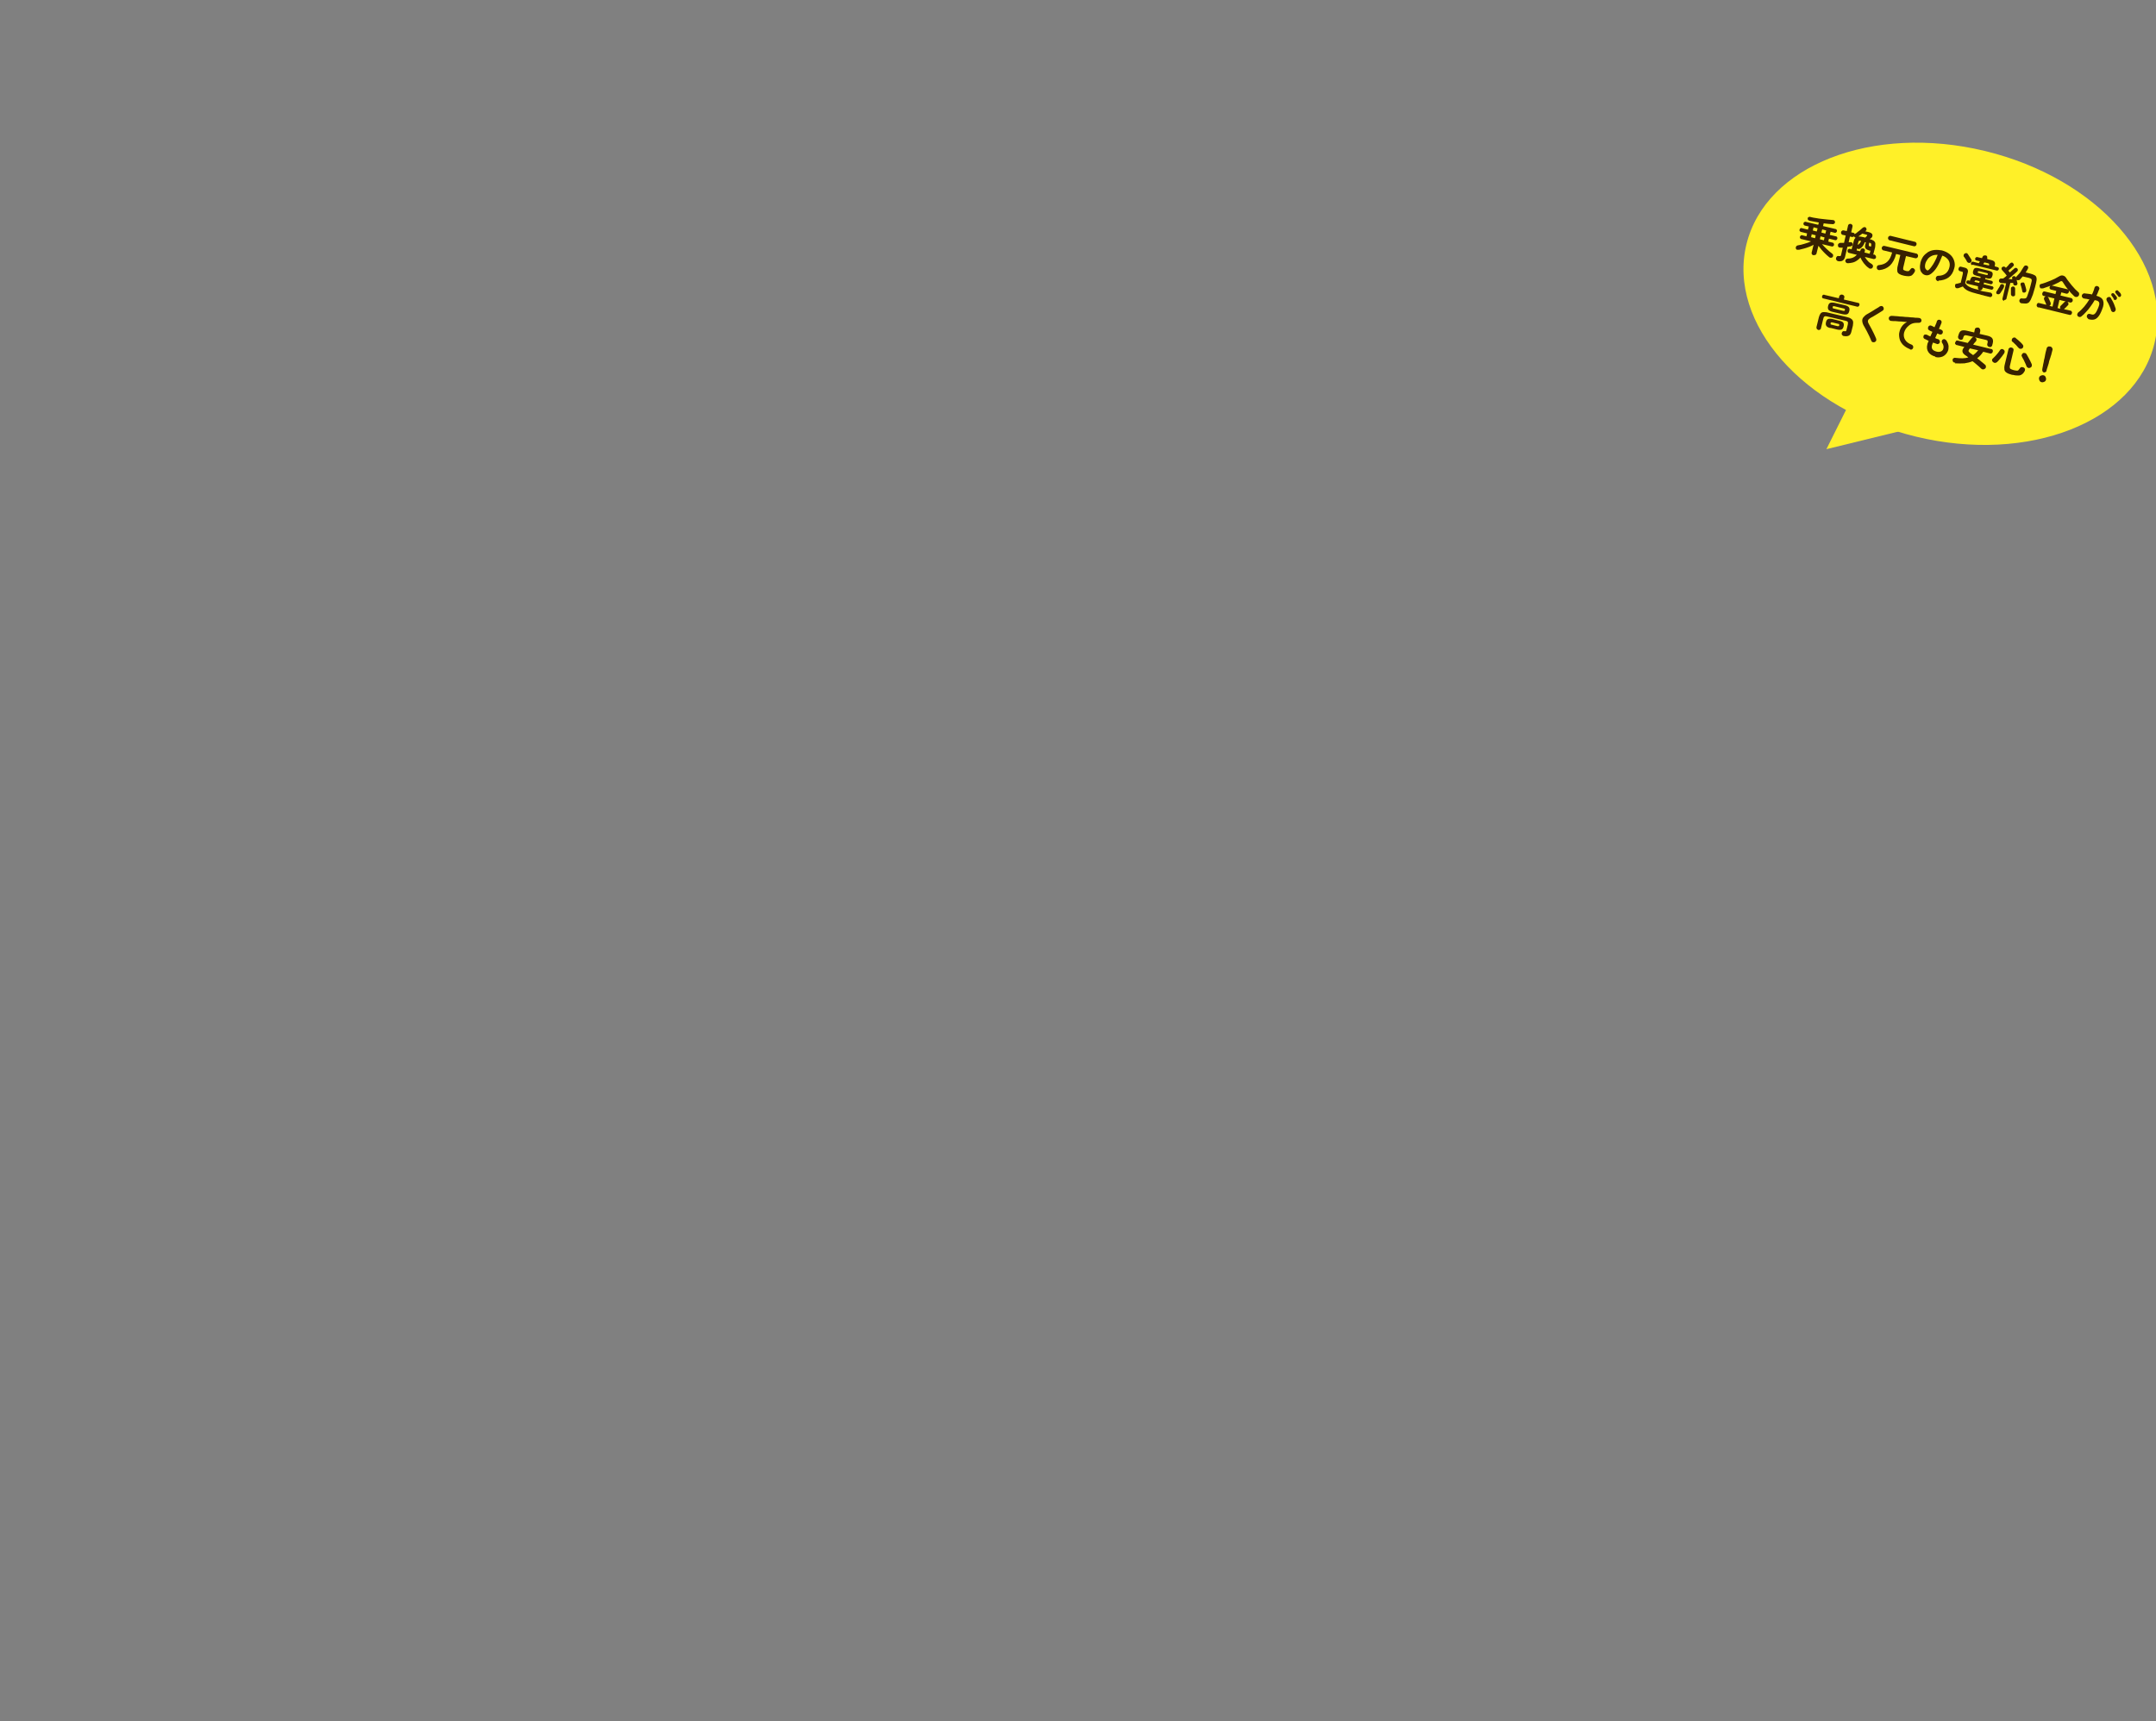<?xml version="1.0" encoding="UTF-8"?>
<svg xmlns="http://www.w3.org/2000/svg" viewBox="0 0 1027 820">
<rect x="0" y="0" width="1027" height="820" fill="#808080" stroke="none"/>
<ellipse cx="928.4" cy="139.7" rx="70" ry="100" transform="translate(575 1009.5) rotate(-76.4)" fill="#fff028"/>
<g>
<path d="M863.8,121.6c-.3,0-.5-.2-.7-.5s-.2-.6-.1-.9l.9-3.6c-.6.4-1.3.7-2.1,1-.8.3-1.6.6-2.4.8-.8.2-1.6.4-2.4.6-.4,0-.7,0-1,0-.3-.1-.5-.4-.6-.7,0-.3,0-.6.2-.9.2-.3.4-.4.8-.5,1.1-.2,2.2-.4,3.3-.8,1.1-.3,2.2-.7,3-1.1l-4.6-1.1c-.3,0-.5-.2-.6-.4-.1-.2-.2-.5-.1-.7s.2-.5.4-.6c.2-.1.5-.2.7-.1l2,.5.3-1.4-2.9-.7c-.2,0-.4-.2-.6-.4-.1-.2-.2-.4-.1-.7,0-.2.2-.4.4-.6s.4-.2.7-.1l2.9.7.4-1.5-1.8-.4c-.2,0-.4-.2-.6-.4-.1-.2-.2-.5-.1-.7,0-.3.2-.5.4-.6s.5-.2.7-.1l5.9,1.4.3-1.1c-.7-.1-1.5-.3-2.2-.4-.7-.1-1.4-.3-2.1-.4-.8-.2-1.1-.6-1-1.2,0-.3.2-.5.5-.6.2-.1.5-.2.9,0,.8.2,1.7.4,2.6.5.9.2,1.9.3,2.8.4.9.1,1.8.2,2.7.3s1.6.1,2.3.2c.4,0,.7.1.9.3.2.2.3.4.3.7,0,.3-.1.6-.3.7s-.4.3-.7.3c-1.3,0-2.7-.2-4.4-.4l-.3,1.3,5.9,1.4c.3,0,.5.2.6.4.1.2.2.5.1.7,0,.2-.2.4-.4.6-.2.1-.5.2-.7.1l-1.9-.5-.4,1.5,2.9.7c.3,0,.5.2.6.4.1.2.2.4.1.7,0,.2-.2.4-.4.6-.2.1-.4.2-.7.1l-2.9-.7-.3,1.4,2,.5c.3,0,.5.2.6.4.1.2.2.5.1.7,0,.3-.2.5-.4.6-.2.1-.5.2-.7.1l-4.6-1.1c.6.7,1.3,1.5,2.2,2.3.8.8,1.7,1.5,2.6,2.2.3.2.5.5.5.8,0,.3,0,.6-.2.8-.2.3-.5.4-.8.4-.3,0-.6,0-.9-.3-.6-.5-1.2-1-1.8-1.6-.6-.6-1.2-1.2-1.8-1.9-.6-.7-1-1.3-1.5-1.9l-.9,3.6c0,.3-.3.6-.5.7-.3.2-.6.2-.9.1ZM862.7,113l1.9.5.3-1.4-1.9-.5-.3,1.4ZM863.5,109.8l1.9.5.4-1.5-1.9-.5-.4,1.5ZM866.9,114l1.9.5.3-1.4-1.9-.5-.3,1.4ZM867.6,110.8l1.9.5.4-1.5-1.9-.5-.4,1.5Z" fill="#382100"/>
<path d="M875.6,124.4c-.4,0-.6-.3-.8-.5-.2-.2-.3-.5-.2-.9,0-.3.2-.6.4-.8s.5-.3.9-.2c.4,0,.6,0,.8,0,.1,0,.2-.3.3-.6l.8-3.4c-.2,0-.3,0-.5,0-.2,0-.3,0-.4,0-.4,0-.7,0-1-.2-.3-.2-.4-.5-.4-.8,0-.4,0-.7.3-.9.2-.2.5-.4.9-.4.2,0,.5,0,.8,0,.3,0,.6,0,.9,0l.8-3.5-1.4-.3c-.3,0-.5-.2-.7-.5-.2-.3-.2-.5-.1-.8,0-.3.2-.5.5-.7.3-.2.5-.2.8-.1l1.4.3.6-2.6c0-.3.3-.6.5-.7s.5-.2.8-.1c.3,0,.5.2.7.5.2.2.2.5.1.9l-.6,2.6.9.2c.4,0,.7.3.8.7,0,0,0,0,.1-.1,0,0,0,0,.1-.1.4-.2.8-.5,1.2-.9.5-.3.9-.7,1.3-1,.4-.4.8-.7,1-.9.2-.2.5-.3.8-.4.3,0,.6,0,.8.3.2.2.3.4.3.7,0,.3,0,.5-.3.7,0,0-.2.2-.3.3l1.7.4c.7.2,1.1.4,1.4.7.3.3.4.7.3,1.1,0,.4-.3.8-.7,1.1,0,0-.2.2-.3.2,0,0-.2.1-.3.2.8.2,1.4.5,1.9.8.4.3.7.7.8,1.2,0,.5,0,1.2-.1,1.9l-.9,3.5h.6c.3.2.5.4.6.6.1.2.2.5.1.8,0,.3-.2.5-.5.6-.2.1-.5.2-.7.1l-4.1-1c.4.7.9,1.4,1.4,1.9.5.6,1.2,1.1,1.9,1.5.3.2.5.5.6.8,0,.3,0,.6-.2.9-.2.3-.5.5-.9.5-.3,0-.7,0-.9-.3-.9-.6-1.7-1.4-2.4-2.3-.7-.9-1.2-1.8-1.6-2.7-.7.8-1.5,1.4-2.4,1.9-.9.5-2.1.7-3.4.8-.3,0-.7,0-.9-.2s-.4-.4-.5-.7c0-.3,0-.6.3-.9s.5-.4.9-.4c1.9,0,3.3-.7,4.3-1.8l-3.7-.9c-.3,0-.5-.2-.6-.4-.1-.2-.2-.5-.1-.8,0-.3.2-.5.4-.6.2-.1.5-.2.8-.1l.7.2.9-3.5c.1-.5.3-1,.4-1.3.2-.3.4-.6.6-.8-.3,0-.5-.2-.7-.5,0,0,0-.1,0-.2-.1.2-.3.3-.5.4-.2,0-.4,0-.6,0l-.9-.2-.6,2.7h.6c.4-.1.7,0,.9.1.2.2.4.4.4.7,0,.3,0,.6-.2.8-.2.2-.4.3-.8.4-.2,0-.4,0-.7.1-.2,0-.5,0-.8.1l-1.1,4.7c-.4,1.8-1.6,2.5-3.5,2.1ZM884.3,119.3l1.7.4c0-.1.1-.2.2-.3,0-.1.1-.2.1-.4.1-.3.3-.5.6-.6.3-.1.5-.1.8,0,.3.1.5.3.6.5s.1.5,0,.8c0,0,0,.2-.1.3,0,0,0,.2-.1.3l2.5.6.4-1.5h-.5c-.9-.3-1.5-.6-1.8-1-.3-.4-.4-1-.2-1.7l.3-1.3h-.5c-.3.7-.6,1.4-1,1.9s-.9,1-1.6,1.3c-.2,0-.4.1-.6,0-.2,0-.4-.1-.5-.3l-.2,1ZM884.9,116.7c.4-.2.7-.5,1-.8.3-.3.5-.7.6-1.2-.4,0-.7,0-.9,0-.2.1-.4.5-.5,1l-.2,1ZM885.5,112.7c.5,0,1,0,1.7.2l1.3.3c.1-.1.3-.2.4-.4.1-.1.2-.2.3-.3.4-.4.3-.6-.2-.7l-1.9-.5c-.3.2-.6.5-.9.7-.3.2-.6.4-.9.6ZM890.9,117.4h.4c0,.1,0-.2,0-.2.1-.5.1-.9,0-1.1-.1-.2-.4-.4-.9-.5l-.2.9c0,.3,0,.5,0,.6,0,.1.3.2.6.3Z" fill="#382100"/>
<path d="M895.5,128.7c-.5,0-.8,0-1.1-.3-.3-.2-.4-.5-.4-.8,0-.3,0-.6.2-.9.2-.2.5-.4.9-.4,1.7-.2,3-.7,4-1.7,1-.9,1.7-2.4,2.2-4.3l-4.1-1c-.3,0-.5-.2-.7-.5-.2-.3-.2-.5-.1-.8,0-.3.2-.5.5-.7.3-.2.6-.2.9-.1l15,3.6c.3,0,.5.2.7.5.2.3.2.6.1.9,0,.3-.2.5-.5.7-.3.2-.5.2-.9.1l-4.3-1-1.3,5.5c-.1.5,0,.8,0,1,.2.2.6.4,1.3.6.4.1.8.1,1,.1.2,0,.5-.1.6-.3.2-.2.4-.4.6-.7.2-.3.4-.4.7-.5.3,0,.6,0,.9.3.3.2.5.5.5.7,0,.3,0,.6-.2.9-.3.6-.7,1-1.1,1.4s-.9.5-1.5.6c-.6,0-1.4,0-2.3-.2-1-.2-1.8-.5-2.3-.8-.5-.3-.9-.7-1-1.2-.1-.5-.1-1.2,0-2l1.4-5.9-2-.5c-.6,2.4-1.6,4.2-2.9,5.5-1.4,1.3-3.1,2-5.1,2.2ZM900.2,114.5c-.3,0-.5-.2-.7-.5-.2-.3-.2-.5-.1-.8,0-.3.2-.5.5-.7.3-.2.5-.2.8-.1l11.4,2.8c.3,0,.5.2.7.5.2.3.2.5.1.8,0,.3-.2.5-.5.7s-.5.2-.8.1l-11.4-2.8Z" fill="#382100"/>
<path d="M923.4,134c-.3,0-.6-.1-.9-.4-.2-.2-.4-.5-.4-.9,0-.3.1-.6.3-.9.2-.2.5-.4.8-.4,1.5,0,2.7-.4,3.6-1.1.9-.7,1.5-1.7,1.8-3,.2-.8.2-1.6,0-2.3-.2-.7-.6-1.4-1.2-1.9-.6-.6-1.3-1-2.2-1.3-.8,2.1-1.6,3.9-2.5,5.4-.9,1.5-1.9,2.5-2.8,3.2s-1.8.9-2.7.7c-.7-.2-1.3-.5-1.7-1.1-.5-.5-.8-1.2-.9-2.1-.1-.8,0-1.8.2-2.8.3-1.1.7-2,1.3-2.9.6-.8,1.4-1.5,2.3-2.1.9-.5,1.9-.9,3.1-1s2.3,0,3.5.2c1.5.4,2.7,1,3.7,1.8s1.7,1.8,2.1,3c.4,1.2.5,2.4.1,3.7-.5,1.9-1.3,3.3-2.6,4.3-1.3,1-3,1.5-5,1.6ZM917.9,128.9c.2,0,.5,0,.9-.4.4-.3.8-.8,1.3-1.5.5-.7,1-1.4,1.5-2.4.5-.9,1-2,1.4-3.2-1.1,0-2,.1-2.8.5-.8.4-1.5.9-2,1.6-.5.7-.9,1.4-1.1,2.2-.2.9-.2,1.6,0,2.1s.5.8.9.9Z" fill="#382100"/>
<path d="M942.3,140.1c-2-.5-3.6-1-4.7-1.5-1.1-.5-2-1.2-2.6-2.1-.2,0-.5.2-.8.3-.3.1-.6.2-.8.3-.3.1-.5.2-.6.2-.3.1-.6,0-.9,0-.3-.1-.5-.4-.6-.7,0-.3,0-.6,0-.9.1-.3.4-.5.7-.5.2,0,.5-.1.9-.2s.7-.2,1.1-.3l1-4.3c0-.3,0-.5,0-.7s-.3-.2-.6-.3l-.7-.2c-.3,0-.5-.2-.7-.5-.1-.2-.2-.5,0-.8,0-.3.2-.5.4-.7.2-.2.5-.2.8-.1l1.6.4c1.4.3,1.9,1.2,1.5,2.5l-1.2,4.9c.3.5.8.9,1.2,1.3.5.3,1.2.7,2,1,.8.3,1.9.6,3.3.9h.3c-.3,0-.5-.2-.6-.4s-.2-.5-.1-.8v-.5c.1,0-5-1.2-5-1.2-.2,0-.4-.2-.5-.4-.1-.2-.1-.4,0-.6,0-.2.2-.4.4-.5.2-.1.4-.2.6-.1l.7.2v-.3c.3-.8.6-1.3.9-1.5.4-.2,1-.2,1.8,0l2.2.5.2-.6-1.9-.5c-.8-.2-1.4-.5-1.6-.8-.2-.3-.3-.8-.1-1.5.2-.7.4-1.1.8-1.3.4-.2,1-.2,1.8,0l4.9,1.2c.8.2,1.4.5,1.6.8.2.3.3.8.1,1.5-.2.7-.4,1.1-.8,1.3-.4.2-1,.2-1.8,0l-.7-.2-.2.6,3.1.8c.2,0,.4.2.5.4.1.2.1.4,0,.6,0,.2-.2.4-.4.5-.2.1-.4.2-.6.1l-3.1-.8-.2.8,4.1,1c.2,0,.4.2.5.4.1.2.2.4,0,.6,0,.2-.2.4-.4.5-.2.1-.4.2-.6.1l-4.1-1v.5c-.2.3-.4.6-.6.7-.2.1-.5.2-.8.2,1,.3,2,.5,2.8.6s1.5.3,2.2.4c.4,0,.6.2.8.5.2.2.2.5.2.8,0,.3-.2.5-.5.7-.2.2-.6.2-1,0-.4,0-.8-.2-1.3-.3-.5-.1-1-.2-1.5-.4-.5-.1-1-.2-1.5-.4-.5-.1-.9-.2-1.2-.3ZM938.6,125.1c-.3.2-.6.2-.9.1-.3,0-.5-.3-.7-.5-.1-.2-.3-.5-.4-.8-.2-.3-.4-.6-.6-.9-.2-.3-.3-.5-.5-.7-.2-.2-.2-.5-.1-.8,0-.3.2-.5.5-.7.3-.2.5-.2.8-.2.3,0,.5.2.7.5.1.2.3.4.5.8.2.3.4.6.6.9.2.3.4.6.5.8.2.3.2.6.1.9,0,.3-.3.5-.6.7ZM939.4,126.3c-.2,0-.4-.2-.5-.4s-.1-.4,0-.6.2-.4.4-.5c.2-.1.4-.2.6-.1l2.7.7c0,0,.1-.2.2-.4s.2-.3.3-.5l-1.7-.4c-.2,0-.4-.2-.5-.4-.1-.2-.1-.4,0-.6,0-.2.2-.4.4-.5s.4-.2.6-.1l2.2.5c0-.1.1-.3.2-.4,0-.1.1-.2.1-.3.2-.3.4-.5.7-.6.3,0,.6,0,.9,0,.3.1.5.3.6.6,0,.3,0,.5,0,.8v.3c-.1,0,1.9.5,1.9.5.8.2,1.4.5,1.6.9.3.4.3,1,.1,1.8v.3c0,0,1.4.4,1.4.4.2,0,.4.2.5.4.1.2.1.4,0,.6,0,.2-.2.4-.4.5-.2.1-.4.2-.6.1l-11.5-2.8ZM940.5,134.3l2.3.5.2-.8-1.5-.4c-.3,0-.5,0-.6,0-.1,0-.2.3-.3.5h0ZM942.6,130.1l3.6.9c.3,0,.4,0,.5,0s.1-.1.2-.3c0-.2,0-.3,0-.4,0,0-.2-.1-.5-.2l-3.6-.9c-.2,0-.4,0-.5,0,0,0-.2.1-.2.3s0,.3,0,.4c0,0,.2.1.5.2ZM944.8,125.9l2.7.6h0c0-.4,0-.6,0-.8,0-.1-.3-.2-.6-.3l-1.7-.4c0,.2-.2.3-.3.5,0,.1-.1.3-.2.4Z" fill="#382100"/>
<path d="M951.4,140.2c-.2-.1-.4-.3-.5-.6,0-.3,0-.5.1-.7.2-.2.4-.5.6-.9.2-.4.4-.7.7-1.1.2-.4.4-.7.5-1,.1-.3.3-.5.6-.5.3,0,.5,0,.7,0,.2.1.4.3.5.5.1.2,0,.5,0,.8-.1.3-.3.6-.5,1-.2.4-.4.7-.7,1.1-.2.4-.4.7-.6.9-.2.3-.4.4-.7.5-.3,0-.5,0-.8-.1ZM954.7,143.4c-.3,0-.5-.2-.7-.5-.2-.2-.2-.5-.1-.8l1.7-7.1c-.5,0-.9-.1-1.3-.1-.4,0-.8,0-1.1-.1-.4,0-.6-.2-.8-.4-.2-.2-.2-.5-.2-.8,0-.3.2-.5.4-.7.2-.2.5-.2.9-.2.1,0,.2,0,.3,0,.1,0,.3,0,.4,0,.2-.2.5-.4.8-.6.3-.2.6-.5.9-.8-.2-.2-.4-.5-.7-.9s-.6-.7-.9-1c-.3-.3-.5-.6-.6-.7-.2-.2-.3-.5-.3-.7,0-.3.1-.5.3-.7.2-.2.5-.3.8-.3.3,0,.5.1.7.3,0,0,0,0,.1.1,0,0,.1.1.2.2.2-.2.4-.4.7-.7s.5-.5.7-.8c.2-.3.4-.5.6-.6.2-.2.5-.4.7-.4s.5,0,.7.3c.2.2.3.4.4.7,0,.3,0,.5-.3.7-.2.2-.4.4-.7.7-.3.3-.6.6-.9.8s-.5.5-.7.7c.3.3.5.6.7.8.4-.4.8-.7,1.1-1,.4-.3.7-.6.9-.8.2-.2.5-.4.8-.4s.5.1.7.3c.2.2.3.4.3.7,0,.3-.1.5-.3.7-.3.3-.7.7-1.2,1.1-.5.4-1,.8-1.5,1.3-.5.4-1,.9-1.5,1.2.3,0,.6,0,.9.1.3,0,.6,0,.9.1v-.3c-.1-.3,0-.5,0-.8.2-.2.4-.3.6-.4.5-.1.9,0,1.2.6,0-.1.1-.3.2-.4.4-.4.8-.9,1.3-1.4s.9-1.1,1.2-1.7c.4-.6.7-1.1,1-1.6.2-.3.4-.5.7-.6.3,0,.6,0,.9.1.3.2.4.4.5.6s0,.5-.1.8c-.2.3-.3.6-.5.9-.2.3-.4.6-.6.9l2.4.6c.8.2,1.5.5,2,.8.5.3.7.7.8,1.3.1.6,0,1.3-.2,2.2-.4,1.6-.7,3-1.1,4.1-.3,1.1-.6,2.1-1,2.9-.3.9-.7,1.6-1.1,2.1-.4.5-.9.7-1.5.8-.6,0-1.3,0-2.2-.1-.3,0-.6-.2-.8-.4-.2-.2-.3-.5-.3-.9,0-.3.2-.6.4-.8.2-.2.5-.3.9-.2.5,0,1,.1,1.3,0,.3,0,.6-.1.7-.3.2-.2.4-.5.5-.9.3-.8.6-1.7,1-2.9.3-1.2.7-2.4,1-3.8.2-.6.1-1.1,0-1.3-.2-.2-.5-.4-1.2-.6l-3-.7c-.5.6-.9,1.1-1.3,1.5-.2.2-.5.3-.8.3-.3,0-.6,0-.8-.2,0,.3.2.6.2.8,0,.3.1.5.2.7,0,.3,0,.6-.1.8-.2.2-.4.4-.7.4-.3,0-.6,0-.8-.1-.2-.2-.4-.4-.4-.7,0,0,0-.1,0-.2,0,0,0-.1,0-.2-.2,0-.4,0-.6,0s-.5,0-.8,0l-1.8,7.3c0,.3-.2.6-.5.7-.2.1-.5.2-.8.1ZM959.1,141.2c-.3,0-.5,0-.8-.2-.2-.2-.3-.4-.4-.7,0-.2,0-.5,0-.9,0-.3,0-.7,0-1,0-.3,0-.6,0-.9,0-.3,0-.5.3-.7.2-.2.4-.3.7-.3.3,0,.5,0,.7.3.2.2.3.4.3.7,0,.2,0,.5,0,.8,0,.3,0,.7,0,1,0,.3,0,.6,0,.8,0,.3,0,.6-.2.8-.2.2-.4.3-.7.3ZM964.6,139.4c-.3,0-.5,0-.8,0-.3-.1-.4-.3-.5-.6,0-.3-.1-.6-.2-1,0-.4-.2-.7-.3-1.1,0-.4-.2-.7-.3-.9,0-.3,0-.5,0-.7.1-.2.3-.4.6-.5.3,0,.5,0,.8,0s.4.3.5.6c0,.2.2.5.3.9.1.4.2.7.3,1.1.1.4.2.7.2.9,0,.3,0,.6-.1.8-.1.2-.4.4-.7.5Z" fill="#382100"/>
<path d="M971,146.5c-.3,0-.5-.2-.7-.5s-.2-.5-.1-.8c0-.3.2-.5.4-.7.2-.2.5-.2.8-.1l3.3.8s0,0,0-.1c0,0,0,0,0-.1,0-.2-.2-.4-.3-.7-.1-.3-.2-.6-.4-.9-.1-.3-.2-.5-.3-.7-.1-.3-.1-.5,0-.8.1-.3.3-.5.5-.6.3-.1.6-.1.9,0,.3.1.5.3.7.6,0,.2.2.4.3.7.1.3.3.6.4.9.1.3.2.5.3.7.1.3.1.6,0,.9-.1.3-.3.5-.6.6l1.5.4.9-3.9-5-1.2c-.3,0-.6-.2-.7-.5-.1-.3-.2-.5,0-.8,0-.3.2-.5.4-.7.2-.2.5-.2.8-.1l5,1.2.4-1.5-2.4-.6c-.3,0-.5-.2-.7-.5s-.2-.5,0-.8c0-.3.2-.5.4-.6-.6.3-1.3.5-1.9.7-.6.2-1.2.4-1.7.6-.4,0-.7,0-1,0s-.5-.4-.6-.7c-.1-.3,0-.7,0-.9s.4-.5.7-.5c.7-.2,1.4-.4,2.2-.7s1.5-.6,2.3-.9c.8-.3,1.5-.7,2.2-1,.7-.4,1.3-.7,1.8-1,.7-.4,1.3-.6,1.9-.4.6.1,1.1.5,1.5,1.1.3.5.7,1.1,1.2,1.7s1,1.3,1.5,1.9c.5.6,1.1,1.2,1.6,1.8.6.6,1.1,1,1.5,1.4.3.2.4.5.4.9,0,.4-.1.7-.4,1-.3.3-.6.4-1,.4s-.7-.1-1-.4c-.4-.4-.9-.9-1.4-1.4-.5-.6-1-1.1-1.5-1.8-.5-.6-1-1.2-1.4-1.8-.4-.6-.8-1.2-1.1-1.7-.3-.5-.7-.6-1.2-.3-.5.3-1.1.7-1.9,1-.7.4-1.5.7-2.3,1,.1,0,.3,0,.4,0l7.1,1.7c.3,0,.5.2.7.5.1.2.2.5.1.8s-.2.5-.5.7c-.2.1-.5.2-.8.1l-2.3-.6-.4,1.5,5,1.2c.3,0,.5.2.7.5s.2.5.1.8c0,.3-.2.5-.5.7-.2.2-.5.2-.8.1l-5-1.2-.9,3.9,1.4.3c-.2-.2-.2-.5-.2-.7,0-.3.1-.5.3-.7.1-.1.3-.3.5-.5s.4-.4.7-.7c.2-.2.4-.4.5-.5.2-.2.5-.4.8-.4.3,0,.6,0,.8.3.2.2.4.5.4.8,0,.3,0,.6-.3.8-.1.1-.3.3-.5.5-.2.2-.4.5-.7.7s-.4.4-.5.5c0,0,0,0-.1.1,0,0,0,0-.1,0l3.1.7c.3,0,.5.2.7.5.1.2.2.5,0,.8,0,.3-.2.5-.4.6-.2.2-.5.2-.8.1l-14.7-3.6Z" fill="#382100"/>
<path d="M994.8,151.8c-.3-.1-.5-.3-.7-.6-.1-.3-.1-.6,0-.9.1-.3.3-.5.6-.7.3-.1.6-.1.9,0,.4.1.7.2,1.1.3.3,0,.6,0,.9-.2.3-.2.6-.5.9-1,.3-.5.6-1.2,1-2.1.3-.8.5-1.4.5-1.9,0-.5-.2-.9-.5-1.1-.3-.3-.9-.5-1.7-.6-.6,1-1.2,2-1.9,2.9-.7,1-1.4,1.9-2.2,2.7-.7.8-1.5,1.6-2.3,2.2-.3.2-.6.3-.9.2-.3,0-.6-.2-.8-.4-.2-.3-.3-.6-.2-.9s.2-.6.4-.8c1-.7,1.9-1.7,2.9-2.8.9-1.1,1.8-2.3,2.5-3.5-.4,0-.8,0-1.3-.2-.4,0-.9-.1-1.3-.2-.3,0-.6-.2-.8-.5-.2-.3-.3-.5-.2-.9,0-.3.2-.6.5-.8.3-.2.5-.3.9-.2.6,0,1.1.2,1.7.2.6,0,1.1.2,1.7.3.3-.5.5-1.1.7-1.6.2-.5.4-1.1.5-1.6.1-.3.3-.6.6-.7.3-.2.6-.2.9,0,.3,0,.6.3.7.6.2.3.2.6,0,.9-.2.5-.4,1-.6,1.5-.2.5-.4,1-.7,1.5,1.8.5,2.8,1.2,3.2,2.3.4,1.1.3,2.5-.5,4.3-.6,1.6-1.2,2.7-1.9,3.5-.7.8-1.4,1.2-2.2,1.3s-1.8,0-2.8-.4ZM1007.1,148.7c-.3,0-.6,0-.9-.1-.3-.2-.5-.4-.6-.7-.1-.5-.3-1-.5-1.5-.2-.5-.5-1.1-.7-1.6-.3-.5-.5-1-.8-1.4-.2-.3-.2-.6-.2-.9,0-.3.2-.6.5-.8s.6-.2.9-.2c.3,0,.6.2.7.5.3.5.6,1,.9,1.6.3.6.6,1.2.8,1.8s.4,1.2.6,1.7c0,.3,0,.6-.1.9-.2.3-.4.5-.7.6ZM1006.9,142.4c-.1-.2-.3-.5-.5-.8-.2-.3-.4-.6-.6-.8-.1-.1-.1-.3-.1-.5,0-.2.1-.4.3-.5.2-.1.4-.2.6-.1.2,0,.4.1.5.3.2.2.4.4.6.7.2.3.4.6.6.8.1.2.2.4.1.7s-.2.4-.4.6c-.2.1-.4.2-.7.1-.2,0-.4-.2-.6-.4ZM1008.9,141c-.1-.2-.3-.4-.6-.7-.2-.3-.4-.5-.6-.8-.1-.1-.1-.3-.1-.5,0-.2.1-.4.3-.5.2-.1.3-.2.5-.2.2,0,.4,0,.5.2.2.2.4.4.7.7.3.3.5.5.6.8.1.2.2.4.2.7,0,.2-.2.4-.3.6-.2.2-.4.2-.6.2-.2,0-.4-.2-.6-.4Z" fill="#382100"/>
<path d="M866.1,157.1c-.3,0-.6-.2-.7-.5-.2-.3-.2-.5-.1-.9l1.1-4.5c.2-.8.5-1.4.8-1.8.3-.4.8-.7,1.4-.7.6,0,1.4,0,2.4.3l8.5,2c1,.2,1.8.5,2.3.9.5.3.8.8.9,1.3s0,1.2-.1,2l-.7,2.8c-.2.9-.6,1.6-1.2,1.9s-1.4.4-2.4.2c-.3,0-.6-.2-.8-.5-.2-.2-.3-.5-.2-.8,0-.3.2-.6.4-.8.2-.2.5-.3.9-.2.4,0,.6,0,.7,0s.2-.3.3-.7l.6-2.5c.1-.6.1-1,0-1.2-.2-.3-.6-.5-1.2-.6l-8.5-2c-.7-.2-1.1-.2-1.4,0-.3.1-.5.5-.6,1.1l-1.1,4.5c0,.3-.3.6-.5.7s-.6.2-.9.1ZM868.6,142.2c-.3,0-.5-.2-.6-.4-.1-.2-.2-.5,0-.7,0-.3.2-.5.4-.6.2-.1.5-.2.7,0l6.8,1.6.2-.8c0-.4.3-.6.6-.8.3-.2.6-.2.9-.1.3,0,.6.3.8.5.2.3.2.6.1,1l-.2.8,6.8,1.6c.3,0,.5.2.6.4.1.2.1.5,0,.7,0,.2-.2.4-.4.6-.2.1-.5.2-.7.1l-16-3.9ZM871.9,156.3c-.9-.2-1.6-.5-1.9-1-.3-.4-.4-1-.2-1.8.2-.8.5-1.3,1-1.5.5-.2,1.2-.2,2.1,0l3.2.8c1,.2,1.6.5,1.9.9.3.4.4,1,.2,1.8-.2.8-.5,1.3-1,1.5-.5.2-1.2.2-2.1,0l-3.2-.8ZM873,148.6c-1-.2-1.6-.6-2-1-.3-.4-.4-1-.2-1.8.2-.8.5-1.3,1-1.5.5-.2,1.2-.2,2.2,0l4.7,1.1c1,.2,1.7.6,2,1,.3.4.4,1,.2,1.8-.2.8-.5,1.3-1,1.5s-1.2.2-2.2,0l-4.7-1.1ZM872.5,154.7l2.8.7c.3,0,.5,0,.6,0,.1,0,.2-.2.2-.4,0-.2,0-.4,0-.5s-.2-.2-.5-.2l-2.8-.7c-.3,0-.4,0-.6,0-.1,0-.2.2-.2.4,0,.2,0,.4,0,.5,0,0,.2.2.5.2ZM873.5,147l4.5,1.1c.3,0,.5,0,.6,0,.1,0,.2-.2.2-.4,0-.2,0-.4,0-.5,0,0-.2-.2-.5-.2l-4.5-1.1c-.3,0-.5,0-.6,0-.1,0-.2.2-.2.4,0,.2,0,.4,0,.5,0,0,.3.2.5.2Z" fill="#382100"/>
<path d="M892.9,163c-.3.1-.6.1-.9,0-.3-.1-.5-.3-.6-.6-.3-.7-.6-1.5-1-2.3-.4-.8-.8-1.6-1.2-2.4s-.8-1.4-1.1-2c-.6-.9-.9-1.8-1-2.5-.1-.7,0-1.4.5-2s1.1-1.2,2.1-1.7c.3-.2.7-.4,1.2-.7.5-.3,1-.6,1.5-.9.5-.3,1-.7,1.6-1s1-.6,1.4-.9c.3-.2.6-.2.9-.2.3,0,.6.2.8.5.2.3.2.6.2.9,0,.3-.2.6-.5.8-.6.4-1.2.8-1.9,1.2-.7.4-1.3.8-2,1.2-.6.4-1.2.7-1.6.9-.6.3-1,.7-1.3,1-.2.3-.3.6-.2,1,0,.4.3.8.6,1.4.3.6.7,1.2,1.1,2s.8,1.6,1.2,2.4c.4.8.7,1.6,1,2.3.1.3.1.6,0,.9-.1.3-.4.5-.7.7Z" fill="#382100"/>
<path d="M909.9,166.4c-1.5-.6-2.6-1.3-3.5-2.2-.8-.9-1.4-1.9-1.6-3s-.3-2.1,0-3.1c.2-1,.7-2,1.3-2.8s1.4-1.4,2.3-1.9c-.8,0-1.7-.1-2.6-.2-.9,0-1.8-.1-2.7-.2-.9,0-1.6,0-2.3-.1-.3,0-.6-.2-.8-.4s-.3-.5-.3-.9c0-.3.2-.6.4-.8.3-.2.6-.3.9-.3.4,0,1,0,1.7.1.7,0,1.4.1,2.3.2.8,0,1.7.1,2.6.2.9,0,1.7.1,2.6.2.8,0,1.6.1,2.3.2.7,0,1.3,0,1.7.1.3,0,.6.2.8.4.2.2.3.5.3.8,0,.3-.1.6-.4.8-.2.2-.5.3-.8.3-1,0-1.9,0-2.7.2-.8.2-1.5.6-2.1,1.1-.6.5-1.1,1-1.5,1.6-.4.6-.6,1.2-.8,1.8-.3,1.3-.1,2.4.5,3.4s1.7,1.8,3.1,2.3c.3.1.5.3.7.7.1.3.1.6,0,.9-.1.3-.3.5-.6.7-.3.1-.6.1-.9,0Z" fill="#382100"/>
<path d="M921.9,169.9c-1.5-.4-2.6-1.1-3.3-2.1-.7-1-.9-2.3-.5-3.8,0-.2.1-.4.2-.6.1-.3.2-.6.4-1-.3-.2-.7-.3-1-.5-.3-.2-.6-.3-.9-.4-.3-.2-.5-.4-.6-.7,0-.3,0-.6.1-.9.2-.3.4-.5.7-.5s.6,0,.9.1c.4.3,1,.5,1.6.8.2-.4.3-.7.5-1.1s.3-.7.5-1.1c-.3-.1-.6-.3-.9-.4-.3-.1-.5-.3-.7-.4-.3-.2-.5-.4-.5-.7,0-.3,0-.6.1-.9.2-.3.4-.5.7-.6s.6,0,.9.1c.1,0,.3.2.6.3.2.1.5.3.8.4.3-.6.5-1.1.7-1.6.2-.5.4-.9.4-1.2.1-.3.3-.5.6-.7.3-.1.6-.1.9,0,.3.1.5.3.7.6.1.3.1.6,0,.9s-.3.7-.5,1.2c-.2.5-.5,1.1-.7,1.6.2,0,.4.2.6.2.2,0,.3.1.5.2.3.1.5.3.7.6.1.3.1.6,0,.9-.1.3-.3.5-.6.7-.3.1-.6.1-.9,0-.2,0-.3-.1-.5-.2s-.4-.2-.6-.2c-.2.4-.3.7-.5,1.1-.2.4-.3.7-.5,1.1.3,0,.5.2.7.3.2,0,.5.2.7.2.3,0,.5.3.7.6.2.3.2.6.1.9,0,.3-.3.6-.6.7-.3.2-.6.2-.9,0-.3,0-.5-.2-.8-.3-.3,0-.6-.2-.9-.3-.3.6-.4,1-.5,1.3-.4,1.6.3,2.5,2.1,3,.7.2,1.4.2,2,0,.6-.2,1-.6,1.2-1.1.4-.9.3-2-.5-3.1-.2-.3-.2-.6-.1-.9,0-.3.3-.6.6-.7.3-.2.6-.2.9,0,.3.1.5.3.7.6.6.9.9,1.7,1,2.6,0,.9,0,1.7-.4,2.5-.5,1.1-1.3,1.9-2.3,2.4-1.1.5-2.3.6-3.6.3Z" fill="#382100"/>
<path d="M931.4,172.8c-.9,0-1.3-.5-1.3-1.3,0-.3.1-.6.4-.8s.6-.3,1-.2c2.5.3,4.5.3,6.1-.2-.2-.2-.4-.3-.6-.5-.2-.1-.4-.3-.6-.4-1.9-1.2-2.1-2.5-.7-4.1l-3.6-.9c-.3,0-.5-.2-.7-.5s-.2-.5,0-.8.2-.5.4-.7c.2-.2.5-.2.8-.1l4.7,1.1c.3-.4.7-.8,1-1.2.3-.4.7-.8,1-1.2.1-.2.3-.3.5-.4.2,0,.4-.1.6,0l-3.5-.8c-.5-.1-.9-.1-1.1,0s-.4.4-.5.7l-.2.6c0,.4-.3.6-.5.7-.3.1-.6.2-.9,0-.3,0-.6-.2-.8-.5s-.2-.6-.2-.9l.2-.7c.3-1.1.7-1.8,1.3-2.1.6-.3,1.6-.3,2.8,0l3.4.8.3-1.4c0-.4.3-.7.6-.8s.6-.2,1-.1c.4,0,.6.3.8.6.2.3.2.6.2,1l-.3,1.4,3.5.8c1.3.3,2.1.7,2.5,1.3.4.6.5,1.4.2,2.5l-.2.7c0,.4-.3.6-.5.8-.3.2-.6.2-.9.1-.3,0-.6-.2-.8-.5-.2-.2-.2-.6-.2-.9l.2-.6c0-.4,0-.7,0-.9-.1-.2-.5-.4-1-.5l-5.1-1.2c.1,0,.2.1.3.2.3.2.5.5.5.8,0,.3,0,.6-.3.9-.2.3-.4.5-.7.8-.2.3-.4.5-.6.8l8.6,2.1c.3,0,.6.2.7.5.1.2.2.5,0,.8,0,.3-.2.5-.5.7-.2.2-.5.2-.8.1l-3.2-.8c-.9,1.3-1.8,2.3-2.9,3.1.7.5,1.4,1,2,1.6.7.5,1.2,1,1.8,1.5.3.2.4.5.4.9,0,.4-.1.7-.4.9-.3.3-.6.4-1,.4-.4,0-.7-.2-.9-.4-.6-.6-1.3-1.2-2-1.8-.7-.6-1.4-1.2-2.1-1.7-1.2.5-2.4.8-3.8,1-1.4.1-2.9.1-4.6,0ZM940,169.1c.4-.3.8-.6,1.2-1,.4-.4.7-.8,1.1-1.2l-3.9-.9h-.1c-.4.6-.6.9-.6,1.2s.3.6.8,1c.2.2.5.3.7.5.2.2.5.3.7.5Z" fill="#382100"/>
<path d="M949.3,172.4c-.3-.2-.4-.5-.4-.8,0-.3.1-.6.4-.8.4-.4.8-.8,1.2-1.2.4-.5.8-.9,1.2-1.4.4-.5.7-.9,1-1.4.2-.3.5-.5.8-.5.3,0,.6,0,.9.3.3.2.5.5.5.8,0,.3,0,.6-.2.9-.3.4-.6.9-1,1.4-.4.5-.8,1-1.2,1.5s-.8.9-1.2,1.3c-.3.2-.6.4-.9.4-.4,0-.7-.1-.9-.3ZM958.5,178.6c-1.1-.3-2-.6-2.6-1-.6-.4-1-.8-1.1-1.4-.1-.6-.1-1.4.1-2.3l1.8-7.4c0-.4.3-.6.6-.8.3-.2.6-.2.9-.1.3,0,.6.3.8.5.2.3.2.6.1,1l-1.7,7.2c-.1.4-.1.8,0,1,0,.3.3.5.6.6.3.2.8.3,1.4.5.6.1,1,.2,1.3.2.3,0,.6,0,.8-.3s.4-.5.7-.9c.2-.3.4-.5.8-.5.3,0,.6,0,1,.2.3.2.5.4.6.7,0,.3,0,.6-.1.9-.4.7-.8,1.3-1.3,1.6-.5.4-1.1.6-1.7.6-.7,0-1.6,0-2.6-.3ZM961.6,165.8c-.3-.3-.6-.6-.9-1-.4-.4-.7-.8-1.1-1.1-.4-.4-.7-.7-1-.9-.3-.2-.4-.5-.3-.8,0-.3.1-.6.3-.8.2-.2.5-.4.8-.4.3,0,.6,0,.8.3.3.3.7.6,1.1.9.4.4.8.7,1.2,1.1.4.4.7.7,1,1.1.2.2.3.5.3.8,0,.3-.1.6-.4.9-.2.2-.5.3-.9.3s-.6-.1-.9-.4ZM967,175.2c-.3.2-.7.2-1,0-.3-.1-.6-.4-.7-.7-.1-.5-.4-1-.6-1.5s-.5-1.1-.8-1.7c-.3-.5-.6-1-.8-1.5-.2-.3-.2-.5,0-.8,0-.3.3-.5.5-.7.3-.2.6-.2.9-.1.3,0,.6.2.8.5.3.5.6,1,.9,1.6.3.6.6,1.1.9,1.7.3.6.5,1.1.7,1.5.1.3.1.7,0,1-.1.3-.3.5-.7.7Z" fill="#382100"/>
<path d="M972.5,182.1c-.5-.1-.8-.4-1-.8s-.3-.8-.2-1.3c.1-.5.4-.8.8-1,.4-.2.8-.3,1.3-.2s.8.4,1,.8.3.8.2,1.3c-.1.5-.4.8-.8,1-.4.2-.8.3-1.3.2ZM973.6,177.4c-.3,0-.5-.2-.6-.4s-.2-.5-.2-.8c0-.5.2-1.1.3-1.7.1-.6.2-1.3.4-2,.1-.7.2-1.3.4-1.9.1-.6.2-1.2.3-1.6s.2-.8.2-1l.5-1.9c0-.4.3-.7.6-.9.3-.2.7-.2,1.1-.1.4,0,.7.3.9.6s.3.7.2,1l-.5,1.9c0,.2-.1.6-.3,1-.1.5-.3,1-.5,1.6-.2.6-.4,1.2-.5,1.9-.2.7-.4,1.3-.6,1.9s-.4,1.2-.5,1.7c0,.3-.2.5-.5.6-.2.1-.5.2-.8.1Z" fill="#382100"/>
</g>
<polygon points="886 182 870 214 915 203 886 182" fill="#fff028"/>
</svg>
